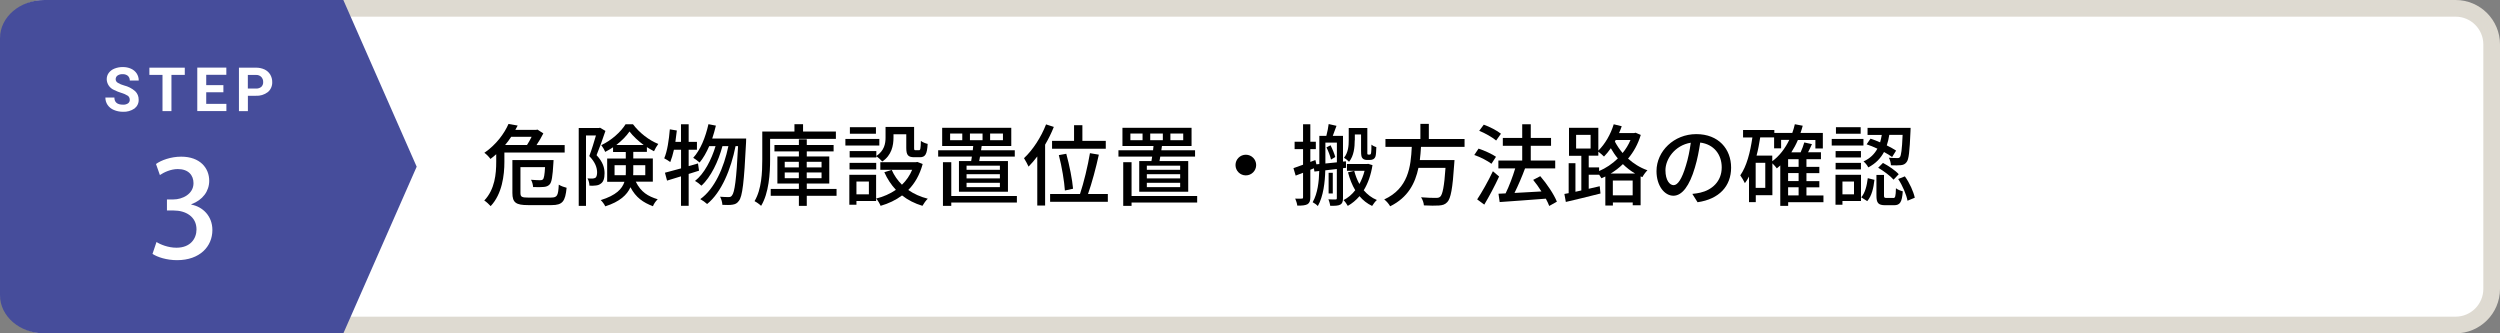<?xml version="1.0" encoding="UTF-8"?><svg id="_レイヤー_2" xmlns="http://www.w3.org/2000/svg" viewBox="0 0 450 60"><rect x="0" y="0" width="450" height="60" fill="#808080" stroke="none"/><defs><style>.cls-1{fill:#464d9b;}.cls-1,.cls-2,.cls-3,.cls-4{stroke-width:0px;}.cls-3{fill:#dedad1;}.cls-4{fill:#fff;}</style></defs><g id="_レイヤー_1-2"><rect class="cls-4" x="1.5" y="1.5" width="447" height="57" rx="6.5" ry="6.5"/><path class="cls-3" d="m442,3c2.76,0,5,2.24,5,5v44c0,2.76-2.24,5-5,5H8c-2.76,0-5-2.24-5-5V8c0-2.76,2.24-5,5-5h434m0-3H8C3.58,0,0,3.58,0,8v44c0,4.42,3.58,8,8,8h434c4.42,0,8-3.58,8-8V8c0-4.42-3.58-8-8-8Z"/><path class="cls-1" d="m75,30L61.8,0H8C3.58,0,0,3.07,0,6.86v46.29c0,3.79,3.58,6.86,8,6.86h53.8l13.2-30Z"/><path class="cls-4" d="m23.35,17.95c.01-.27-.11-.53-.32-.7-.36-.23-.75-.4-1.16-.52-.46-.14-.9-.32-1.33-.53-.79-.33-1.31-1.09-1.33-1.94,0-.41.12-.8.36-1.13.26-.35.62-.62,1.03-.78.48-.19.99-.29,1.5-.28.51-.01,1.02.09,1.49.3.41.18.77.48,1.02.86.24.37.37.81.36,1.26h-1.61c.02-.31-.11-.62-.34-.84-.27-.21-.61-.32-.95-.3-.33-.02-.65.07-.92.25-.21.15-.33.4-.33.66,0,.27.15.51.38.64.35.21.73.38,1.13.48.74.18,1.42.53,2,1.03.42.4.64.95.63,1.53.03.63-.26,1.22-.76,1.6-.61.41-1.33.62-2.07.58-.57,0-1.13-.11-1.64-.33-.46-.19-.85-.5-1.13-.91-.26-.39-.4-.86-.39-1.33h1.62c0,.86.52,1.29,1.55,1.29.32.02.63-.06.9-.23.21-.15.33-.4.32-.65Z"/><path class="cls-4" d="m33.26,13.48h-2.4v6.52h-1.61v-6.52h-2.36v-1.3h6.37v1.3Z"/><path class="cls-4" d="m40.21,16.61h-3.09v2.09h3.63v1.29h-5.24v-7.82h5.23v1.3h-3.62v1.86h3.09v1.27Z"/><path class="cls-4" d="m44.62,17.25v2.75h-1.61v-7.82h3.05c.53-.01,1.06.1,1.55.32.43.2.78.52,1.03.92.24.41.37.88.36,1.35.03.69-.26,1.36-.79,1.81-.62.47-1.4.71-2.18.66h-1.42Zm0-1.31h1.44c.35.02.7-.08.97-.3.23-.22.36-.54.34-.86.02-.34-.11-.68-.34-.93-.25-.25-.59-.38-.94-.36h-1.48v2.45Z"/><path class="cls-4" d="m34.44,36.83c2.04.38,3.79,2.04,3.79,4.58,0,2.95-2.26,5.42-6.36,5.42-1.87,0-3.55-.55-4.42-1.13l.72-2.14c.65.43,2.09,1.03,3.58,1.03,2.57,0,3.62-1.68,3.62-3.29,0-2.33-1.97-3.41-4.1-3.41h-1.22v-1.99h1.18c1.56,0,3.6-.94,3.6-2.93,0-1.42-.91-2.54-2.83-2.54-1.27,0-2.52.6-3.22,1.08l-.7-1.99c.91-.67,2.66-1.32,4.54-1.32,3.38,0,5.04,2.04,5.04,4.34,0,1.85-1.15,3.46-3.22,4.22v.05Z"/><path class="cls-2" d="m90.79,27.45v1.71c0,2.35-.4,5.75-2.47,7.94-.26-.29-.83-.82-1.15-1.01,1.92-2,2.15-4.85,2.15-6.95v-1.38c-.32.29-.67.58-1.04.85-.24-.35-.74-.88-1.1-1.1,2.16-1.49,3.6-3.49,4.35-5.2l1.65.29c-.13.26-.27.53-.42.78h3.73l.24-.06,1.07.69c-.32.66-.77,1.41-1.23,2.1h5.07v1.34h-10.85Zm1.22-2.82c-.32.5-.69.99-1.09,1.47h3.94c.29-.45.59-.98.83-1.47h-3.68Zm7.19,10.93c1.1,0,1.28-.34,1.38-2.32.37.24.99.46,1.41.56-.24,2.45-.72,3.12-2.71,3.12h-4.23c-2.16,0-2.82-.43-2.82-2.19v-5.92h7.41s-.02.35-.03.54c-.14,2.42-.3,3.44-.67,3.84-.27.3-.61.42-1.04.46-.4.05-1.15.05-1.94.02-.03-.42-.16-.94-.38-1.31.71.06,1.36.08,1.62.08s.38-.02.53-.16c.18-.18.3-.78.38-2.19h-4.43v4.63c0,.72.22.85,1.44.85h4.08Z"/><path class="cls-2" d="m108.98,23.56c-.45,1.34-1.06,3.06-1.6,4.37,1.15,1.22,1.44,2.29,1.44,3.25s-.21,1.57-.7,1.89c-.24.19-.54.29-.88.32-.32.05-.74.05-1.14.03,0-.38-.13-.94-.35-1.31.35.03.67.03.9.03.19-.02.38-.05.53-.14.21-.16.3-.54.3-1.01-.02-.78-.3-1.76-1.41-2.9.43-1.12.88-2.59,1.2-3.71h-1.79v12.68h-1.31v-14.02h3.62l.22-.05.98.58Zm5.47,9.16c.93,1.87,2.19,2.61,3.94,3.15-.34.3-.7.82-.86,1.25-1.76-.67-3.07-1.55-4.05-3.42-.61,1.38-1.92,2.61-4.53,3.44-.13-.3-.54-.88-.82-1.12,2.77-.86,3.86-2.02,4.27-3.3h-3.11v-4.18h3.35v-1.18h-2.29v-.85c-.46.3-.94.59-1.42.83-.13-.35-.45-.9-.7-1.22,1.79-.82,3.52-2.37,4.37-3.75h1.34c1.14,1.52,2.88,2.88,4.55,3.54-.27.35-.58.9-.77,1.31-.42-.21-.85-.46-1.28-.74v.86h-2.45v1.18h3.52v4.18h-3.06Zm-1.82-1.18c.02-.21.02-.4.02-.61v-1.2h-2.03v1.81h2.02Zm3.23-5.44c-.99-.74-1.92-1.6-2.55-2.43-.54.8-1.41,1.68-2.38,2.43h4.93Zm-1.87,3.63v1.23c0,.19,0,.38-.02.58h2.18v-1.81h-2.16Z"/><path class="cls-2" d="m125.83,30.72c-.62.21-1.25.4-1.87.59v5.73h-1.38v-5.3l-2.51.77-.38-1.42c.8-.21,1.81-.48,2.9-.78v-3.36h-1.28c-.19.85-.42,1.62-.66,2.22-.24-.19-.78-.51-1.09-.67.56-1.3.85-3.31,1.01-5.22l1.26.21c-.08.69-.16,1.38-.26,2.05h1.01v-3.17h1.38v3.17h1.49v1.41h-1.49v2.95l1.68-.48.19,1.31Zm8.48-5.78s0,.51-.02.7c-.35,7.19-.66,9.72-1.28,10.5-.34.48-.66.62-1.17.7-.43.08-1.1.06-1.81.03-.02-.43-.18-1.04-.42-1.46.67.06,1.26.06,1.57.06.26,0,.42-.06.58-.29.46-.53.8-2.8,1.09-8.88h-.45c-.82,4.13-2.53,8.34-5.12,10.42-.29-.27-.82-.66-1.23-.88,2.58-1.84,4.26-5.67,5.06-9.54h-1.07c-.71,2.69-2.1,5.62-3.79,7.12-.27-.27-.75-.64-1.15-.85,1.65-1.28,2.96-3.81,3.7-6.27h-1.14c-.5,1.15-1.07,2.16-1.73,2.95-.24-.21-.83-.66-1.15-.85,1.3-1.41,2.21-3.68,2.74-6.05l1.34.26c-.18.8-.42,1.58-.66,2.32h6.11Z"/><path class="cls-2" d="m138.62,25v3.73c0,2.48-.22,6.03-1.62,8.32-.26-.26-.86-.69-1.18-.85,1.28-2.14,1.39-5.22,1.39-7.47v-5.06h5.79v-1.31h1.55v1.31h5.91v1.33h-11.84Zm11.96,10.24h-5.36v1.82h-1.42v-1.82h-5.07v-1.23h5.07v-.98h-3.87v-4.87h3.87v-.91h-4.4v-1.15h4.4v-1.02h1.42v1.02h4.83v1.15h-4.83v.91h4.05v4.87h-4.05v.98h5.36v1.23Zm-9.33-5.11h2.54v-1.01h-2.54v1.01Zm2.54,1.95v-1.04h-2.54v1.04h2.54Zm1.42-2.96v1.01h2.67v-1.01h-2.67Zm2.67,1.92h-2.67v1.04h2.67v-1.04Z"/><path class="cls-2" d="m158.28,26.19h-6.11v-1.18h6.11v1.18Zm-.58,9.99h-3.54v.67h-1.28v-5.38h4.82v4.71Zm.02-8.08c1.46-.98,1.68-2.24,1.68-3.35v-1.9h5.14v3.76c0,.37.03.43.26.43h.62c.24,0,.3-.21.34-1.68.29.24.85.46,1.22.54-.1,1.9-.46,2.4-1.39,2.4h-1.02c-1.1,0-1.44-.37-1.44-1.68v-2.45h-2.3v.59c0,1.44-.34,3.19-2.02,4.31-.21-.26-.75-.75-1.07-.94v.21h-4.8v-1.15h4.8v.91Zm-4.8,1.22h4.8v1.17h-4.8v-1.17Zm4.75-5.25h-4.69v-1.17h4.69v1.17Zm-3.51,8.61v2.3h2.24v-2.3h-2.24Zm11.92-3.15c-.53,1.95-1.42,3.49-2.59,4.67,1.01.7,2.18,1.23,3.51,1.57-.32.29-.75.9-.96,1.28-1.39-.42-2.62-1.04-3.67-1.87-1.14.85-2.43,1.46-3.86,1.87-.14-.37-.51-.99-.8-1.31,1.3-.32,2.5-.85,3.55-1.57-.85-.91-1.55-1.97-2.08-3.17l1.33-.42c.43.99,1.06,1.9,1.84,2.67.79-.75,1.41-1.65,1.84-2.69h-5.73v-1.36h6.39l.27-.05.96.37Z"/><path class="cls-2" d="m174.81,28.99c.05-.26.1-.51.13-.8h-6.07v-1.14h6.23c.03-.26.06-.51.08-.77h-5.59v-3.28h12.44v3.28h-5.33c-.05.26-.08.51-.11.77h6.07v1.14h-6.26c-.05.29-.1.56-.14.8h5.17v5.52h-8.82v-5.52h2.21Zm8.23,7.46h-11.81v.61h-1.5v-7.86h1.5v6.08h11.81v1.17Zm-9.83-12.41h-2.19v1.2h2.19v-1.2Zm6.77,5.78h-6v.74h6v-.74Zm0,1.54h-6v.75h6v-.75Zm0,1.55h-6v.77h6v-.77Zm-5.39-7.67h2.27v-1.2h-2.27v1.2Zm3.63,0h2.31v-1.2h-2.31v1.2Z"/><path class="cls-2" d="m189.69,22.84c-.43,1.09-.96,2.16-1.57,3.2v10.96h-1.41v-8.84c-.51.67-1.04,1.3-1.57,1.83-.14-.34-.58-1.14-.82-1.52,1.57-1.46,3.07-3.75,3.97-6.08l1.39.45Zm9.72,12.08v1.41h-10.39v-1.41h5.38c.67-1.99,1.42-5.09,1.79-7.35l1.6.27c-.51,2.34-1.26,5.15-1.95,7.08h3.57Zm-6.08-9.56v-2.82h1.5v2.82h4.21v1.41h-9.67v-1.41h3.95Zm-1.65,8.93c-.1-1.58-.54-4.29-1.09-6.37l1.34-.24c.58,2.08,1.09,4.72,1.22,6.29l-1.47.32Z"/><path class="cls-2" d="m207.26,28.99c.05-.26.1-.51.13-.8h-6.07v-1.14h6.23c.03-.26.06-.51.08-.77h-5.59v-3.28h12.44v3.28h-5.33c-.05.26-.08.51-.11.77h6.07v1.14h-6.26c-.05.29-.1.56-.14.8h5.17v5.52h-8.82v-5.52h2.21Zm8.23,7.46h-11.81v.61h-1.5v-7.86h1.5v6.08h11.81v1.17Zm-9.83-12.41h-2.19v1.2h2.19v-1.2Zm6.77,5.78h-6v.74h6v-.74Zm0,1.54h-6v.75h6v-.75Zm0,1.55h-6v.77h6v-.77Zm-5.39-7.67h2.27v-1.2h-2.27v1.2Zm3.63,0h2.31v-1.2h-2.31v1.2Z"/><path class="cls-2" d="m226.11,29.71c0,1.02-.83,1.86-1.86,1.86s-1.86-.83-1.86-1.86.83-1.86,1.86-1.86,1.86.83,1.86,1.86Z"/><path class="cls-2" d="m241.74,30.28v5.38c0,.59-.11.96-.48,1.17-.38.21-.94.22-1.81.22-.05-.3-.19-.86-.34-1.17.58.03,1.12.03,1.3.02.18,0,.22-.06.22-.26v-5.22c-.71.08-1.41.16-2.08.24-.05,2.1-.34,4.67-1.34,6.43-.19-.22-.66-.56-.93-.69.91-1.6,1.14-3.76,1.18-5.62l-.86.1-.1-.59-.64.27v4.93c0,.67-.13,1.04-.53,1.28-.38.19-.93.26-1.82.24-.03-.34-.21-.91-.37-1.26.53.02,1.02.02,1.2,0,.16,0,.21-.05.21-.26v-4.39c-.46.18-.91.35-1.33.51l-.4-1.34c.48-.16,1.07-.38,1.73-.62v-2.8h-1.52v-1.34h1.52v-3.14h1.31v3.14h.99v1.34h-.99v2.3l.91-.35.18.78.53-.05v-5.07h1.26c.18-.67.35-1.52.42-2.13l1.41.32c-.22.59-.45,1.25-.67,1.81h1.84v4.63l.53-.05.02,1.17-.54.06Zm-1.1-1.06v-3.55h-2.07v3.76l2.07-.21Zm-1.14-3.07c.35.69.7,1.57.85,2.11l-.77.46c-.13-.58-.46-1.5-.82-2.19l.74-.38Zm.4,4.96v3.71h-.75v-3.71h.75Zm7.15-1.39c-.29,1.81-.83,3.31-1.58,4.53.64.75,1.42,1.36,2.37,1.75-.29.24-.67.75-.86,1.07-.9-.43-1.65-1.02-2.27-1.76-.62.72-1.33,1.31-2.11,1.75-.16-.3-.5-.8-.77-1.04.79-.4,1.5-.99,2.11-1.78-.56-.93-.99-2.02-1.3-3.22l1.12-.27c.22.86.53,1.65.93,2.37.38-.7.71-1.5.93-2.37h-3.17v-1.23h3.62l.21-.03.78.24Zm-3.2-4.47c0,1.2-.14,2.8-1.02,3.87-.19-.21-.66-.59-.91-.72.77-.96.85-2.18.85-3.17v-2.19h3.35v4.15c0,.3-.02.51.03.56.03.06.06.08.13.08h.24c.06,0,.14-.03.18-.06.05-.06.1-.16.11-.35.03-.24.05-.75.05-1.39.21.19.59.38.88.46-.02.64-.06,1.36-.14,1.62-.08.26-.21.42-.4.54-.16.1-.38.14-.61.14h-.56c-.27,0-.59-.08-.77-.29-.19-.21-.27-.45-.27-1.38v-2.91h-1.12v1.04Z"/><path class="cls-2" d="m255.78,26.44c-.05.78-.11,1.58-.21,2.37h6.24s-.02.46-.05.69c-.29,4.45-.62,6.23-1.25,6.88-.42.45-.85.56-1.5.61-.58.05-1.63.03-2.71-.02-.02-.43-.22-1.04-.51-1.46,1.1.1,2.22.11,2.67.11.35,0,.56-.03.77-.21.43-.37.74-1.87.96-5.2h-4.87c-.58,2.77-1.87,5.33-5.09,6.92-.22-.4-.67-.94-1.07-1.23,4.35-2,4.79-5.91,4.96-9.46h-4.74v-1.42h6.29v-2.72h1.52v2.72h6.43v1.42h-7.86Z"/><path class="cls-2" d="m268.46,29.48c-.66-.51-2-1.22-3.09-1.58l.77-1.15c1.07.35,2.43.98,3.14,1.47l-.82,1.26Zm1.38,2.29c-.77,1.68-1.78,3.57-2.67,5.06l-1.28-.94c.82-1.23,1.97-3.25,2.83-5.07l1.12.96Zm-.54-6.48c-.64-.56-1.97-1.31-3.04-1.75l.82-1.1c1.07.38,2.4,1.07,3.09,1.63l-.86,1.22Zm9.56,11.78c-.14-.38-.35-.83-.61-1.31-2.99.24-6.13.45-8.31.61l-.21-1.5,1.28-.06c.64-1.3,1.3-3.06,1.73-4.5h-3.03v-1.41h4.29v-2.66h-3.49v-1.41h3.49v-2.46h1.54v2.46h3.65v1.41h-3.65v2.66h4.4v1.41h-5.43c-.54,1.46-1.25,3.11-1.9,4.42,1.5-.08,3.19-.18,4.85-.27-.46-.74-.98-1.46-1.49-2.08l1.28-.67c1.2,1.39,2.48,3.3,2.99,4.59l-1.39.78Z"/><path class="cls-2" d="m295.34,24.28c-.5,1.67-1.3,3.09-2.29,4.27.98.88,2.13,1.62,3.49,2.1-.29.27-.72.86-.91,1.23l-.32-.13v5.2h-1.42v-.51h-3.57v.56h-1.36v-5.23c-.24.11-.46.22-.7.32-.1-.19-.26-.43-.42-.66v.02h-1.87v2.53l1.98-.46.14,1.31c-2.19.56-4.51,1.12-6.24,1.52l-.26-1.44c.24-.05.5-.1.77-.14v-5.39h1.22v5.14l1.06-.24v-6.24h-2.22v-5.03h5.28v4.1c1.2-1.17,2.21-2.9,2.77-4.74l1.44.35c-.14.42-.3.83-.48,1.23h2.72l.26-.06.94.4Zm-11.64,2.46h2.61v-2.46h-2.61v2.46Zm4.13,4.05c1.2-.51,2.37-1.28,3.38-2.27-.51-.61-.91-1.23-1.26-1.84-.38.56-.82,1.07-1.23,1.5-.22-.24-.69-.62-1.02-.88v.72h-1.73v2.11h1.87v.66Zm6.5.45c-.83-.48-1.57-1.07-2.21-1.7-.67.66-1.42,1.23-2.21,1.7h4.42Zm-.45,3.92v-2.66h-3.57v2.66h3.57Zm-3.06-9.96l-.14.29c.37.69.82,1.38,1.39,2.05.58-.7,1.06-1.49,1.42-2.34h-2.67Z"/><path class="cls-2" d="m305.56,36.4l-.94-1.5c.54-.05,1.02-.13,1.42-.22,2.05-.46,3.87-1.97,3.87-4.55,0-2.32-1.41-4.16-3.87-4.47-.22,1.44-.5,2.99-.96,4.5-.96,3.27-2.29,5.07-3.87,5.07s-3.04-1.76-3.04-4.43c0-3.58,3.14-6.66,7.16-6.66s6.27,2.69,6.27,6.03-2.15,5.67-6.03,6.23Zm-4.31-3.07c.72,0,1.47-1.04,2.21-3.51.4-1.26.69-2.72.88-4.13-2.88.46-4.56,2.96-4.56,4.95,0,1.84.78,2.69,1.47,2.69Z"/><path class="cls-2" d="m328.19,36.4h-6.32v.66h-1.42v-7.28c-.21.19-.42.37-.62.53-.14-.22-.51-.62-.8-.91v5.73h-2.99v1.25h-1.22v-4.61c-.22.43-.46.83-.74,1.2-.16-.34-.58-1.07-.83-1.41,1.15-1.63,1.79-4.13,2.18-6.82h-1.68v-1.34h5.63v.53h3.23c.18-.51.34-1.02.46-1.57l1.42.27c-.11.45-.26.88-.4,1.3h4.02v2.79h-1.34v-1.52h-3.15c-.34.8-.74,1.54-1.18,2.22h1.67c.27-.58.51-1.26.66-1.78l1.38.3c-.22.5-.46,1.01-.7,1.47h2.32v1.25h-2.61v1.38h2.32v1.12h-2.32v1.44h2.32v1.12h-2.32v1.46h3.06v1.23Zm-10.44-7.09h-1.73v4.51h1.73v-4.51Zm1.26-.29c1.28-.94,2.3-2.27,3.06-3.84h-1.47v1.52h-1.26v-1.97h-2.5c-.18,1.12-.38,2.24-.66,3.28h2.83v1.01Zm4.74-.37h-1.89v1.38h1.89v-1.38Zm0,2.5h-1.89v1.44h1.89v-1.44Zm-1.89,4.02h1.89v-1.46h-1.89v1.46Z"/><path class="cls-2" d="m335.42,26.19h-5.71v-1.18h5.71v1.18Zm-.43,9.99h-3.35v.67h-1.25v-5.38h4.59v4.71Zm-.02-7.84h-4.56v-1.15h4.56v1.15Zm-4.56.98h4.56v1.17h-4.56v-1.17Zm4.51-5.25h-4.45v-1.17h4.45v1.17Zm-3.28,8.61v2.3h2.08v-2.3h-2.08Zm3.38,2.83c.71-.78,1.02-2.14,1.18-3.44l1.2.3c-.16,1.41-.48,2.91-1.3,3.83l-1.09-.69Zm1.67-10.55c.56.18,1.14.4,1.73.66.13-.43.22-.88.3-1.33h-2.56v-1.28h7.75s0,.42-.02.59c-.16,3.7-.3,5.12-.72,5.6-.27.35-.56.48-1.01.53-.37.05-1.07.05-1.79.02-.02-.42-.16-.99-.38-1.36.66.06,1.25.06,1.49.06.24.02.38-.02.51-.18.21-.27.37-1.3.48-3.99h-2.4c-.1.64-.24,1.28-.45,1.89.66.32,1.25.66,1.68.94l-.72,1.15c-.38-.29-.9-.59-1.46-.9-.58,1.09-1.46,2.06-2.83,2.77-.16-.34-.54-.83-.86-1.07,1.23-.56,2-1.38,2.5-2.3-.64-.3-1.31-.58-1.94-.78l.7-1.02Zm4.08,10.68c.38,0,.45-.21.5-1.76.26.24.85.46,1.23.56-.14,1.98-.51,2.5-1.57,2.5h-1.57c-1.3,0-1.6-.42-1.6-1.75v-3.7h1.36v3.68c0,.4.06.46.46.46h1.18Zm-1.83-6.31c1.01.53,2.26,1.38,2.83,2.03l-.93.98c-.56-.66-1.76-1.55-2.77-2.15l.86-.86Zm3.94,2.42c.85,1.18,1.55,2.75,1.78,3.84l-1.31.54c-.19-1.07-.88-2.71-1.68-3.91l1.22-.48Z"/></g></svg>